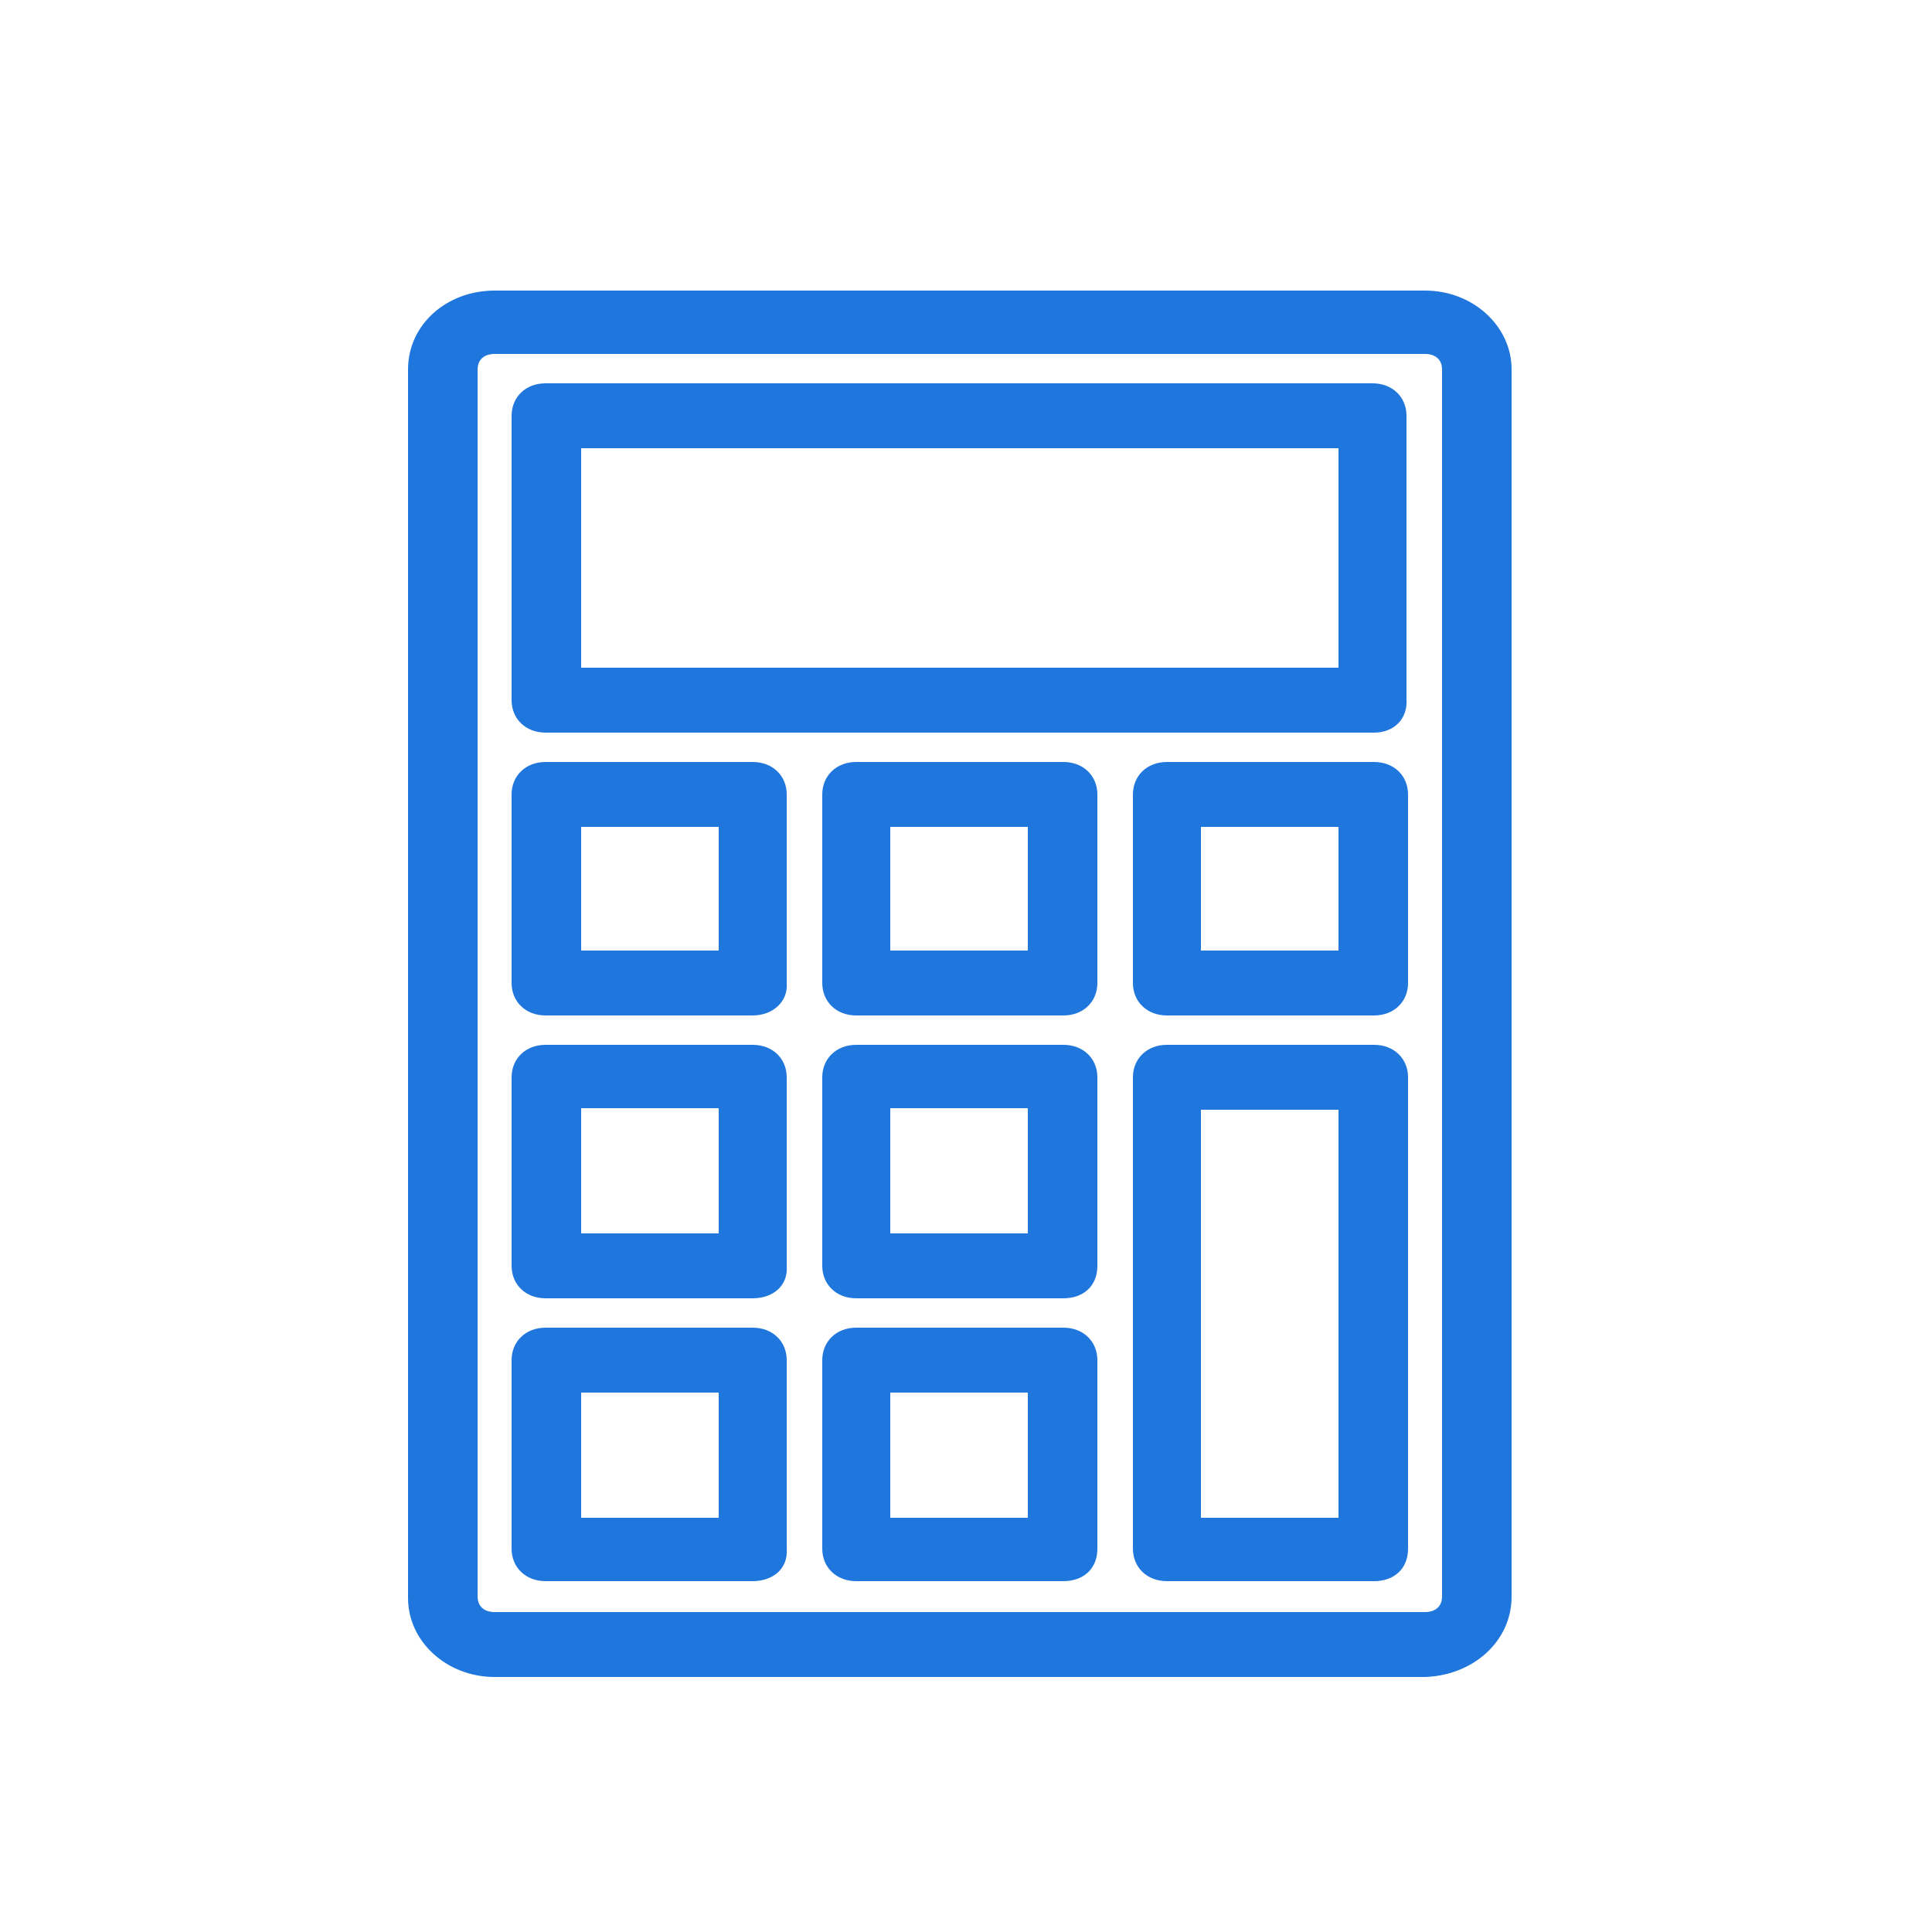 <?xml version="1.0" encoding="utf-8"?>
<!-- Generator: Adobe Illustrator 26.3.1, SVG Export Plug-In . SVG Version: 6.00 Build 0)  -->
<svg version="1.1" id="_イヤー_2" xmlns="http://www.w3.org/2000/svg" xmlns:xlink="http://www.w3.org/1999/xlink" x="0px"
	 y="0px" viewBox="0 0 125 125" style="enable-background:new 0 0 125 125;" xml:space="preserve">
<style type="text/css">
	.st0{fill:none;}
	.st1{fill:#1F77DE;}
</style>
<g id="_イヤー_1-2">
	<g>
		<rect y="0" class="st0" width="125" height="125"/>
		<g>
			<g>
				<path class="st1" d="M92.2,19.3H32c-2.8,0-5,2-5,4.6v79.4c0,2.6,2.2,4.6,5,4.6h60.2c2.8,0,5-2,5-4.6V23.9
					C97.2,21.3,95.1,19.3,92.2,19.3L92.2,19.3z M93.9,103.3c0,0.9-0.7,1.5-1.7,1.5H32c-1,0-1.7-0.6-1.7-1.5V23.9
					c0-0.9,0.7-1.5,1.7-1.5h60.2c1,0,1.7,0.6,1.7,1.5V103.3z"/>
				<path class="st1" d="M92.2,108.5H32c-3.1,0-5.6-2.3-5.6-5.1V23.9c0-2.9,2.5-5.1,5.6-5.1h60.2c3.1,0,5.6,2.3,5.6,5.1v79.4
					C97.8,106.2,95.3,108.4,92.2,108.5L92.2,108.5z M32,19.9c-2.5,0-4.5,1.7-4.5,4v79.4c0,2.3,1.9,4,4.5,4h60.2c2.5,0,4.5-1.7,4.5-4
					V23.9c0-2.3-1.9-4-4.5-4L32,19.9L32,19.9z M92.2,105.4H32c-1.3,0-2.2-0.9-2.2-2.1V23.9c0-1.2,0.9-2.1,2.2-2.1h60.2
					c1.3,0,2.2,0.9,2.2,2.1v79.4C94.4,104.5,93.5,105.4,92.2,105.4z M32,22.9c-0.7,0-1.1,0.4-1.1,1v79.4c0,0.6,0.4,1,1.1,1h60.2
					c0.7,0,1.1-0.4,1.1-1V23.9c0-0.6-0.4-1-1.1-1H32z"/>
			</g>
			<g>
				<path class="st1" d="M88.9,25.4H35.3c-1,0-1.7,0.6-1.7,1.5v18.3c0,0.9,0.7,1.5,1.7,1.5h53.5c1,0,1.7-0.6,1.7-1.5V26.9
					C90.5,26,89.9,25.4,88.9,25.4L88.9,25.4z M87.2,43.7H37V28.5h50.2C87.2,28.5,87.2,43.7,87.2,43.7z"/>
				<path class="st1" d="M88.9,47.4H35.3c-1.3,0-2.2-0.9-2.2-2.1V26.9c0-1.2,0.9-2.1,2.2-2.1h53.5c1.3,0,2.2,0.9,2.2,2.1v18.3
					C91.1,46.5,90.2,47.4,88.9,47.4L88.9,47.4z M35.3,26c-0.7,0-1.1,0.4-1.1,1v18.3c0,0.6,0.4,1,1.1,1h53.5c0.7,0,1.1-0.4,1.1-1
					V26.9c0-0.6-0.4-1-1.1-1C88.9,26,35.3,26,35.3,26z M87.2,44.3H37c-0.3,0-0.6-0.2-0.6-0.6V28.5c0-0.3,0.2-0.6,0.6-0.6h50.2
					c0.3,0,0.6,0.2,0.6,0.6v15.3C87.7,44.1,87.5,44.3,87.2,44.3L87.2,44.3z M37.6,43.2h49V29H37.6L37.6,43.2L37.6,43.2z"/>
			</g>
			<g>
				<path class="st1" d="M48.7,49.9H35.3c-1,0-1.7,0.6-1.7,1.5v12.2c0,0.9,0.7,1.5,1.7,1.5h13.4c1,0,1.7-0.6,1.7-1.5V51.4
					C50.4,50.5,49.7,49.9,48.7,49.9z M47.1,62.1H37v-9.2h10V62.1z"/>
				<path class="st1" d="M48.7,65.7H35.3c-1.3,0-2.2-0.9-2.2-2.1V51.4c0-1.2,0.9-2.1,2.2-2.1h13.4c1.3,0,2.2,0.9,2.2,2.1v12.2
					C51,64.8,50,65.7,48.7,65.7z M35.3,50.4c-0.7,0-1.1,0.4-1.1,1v12.2c0,0.6,0.4,1,1.1,1h13.4c0.7,0,1.1-0.4,1.1-1V51.4
					c0-0.6-0.4-1-1.1-1C48.7,50.4,35.3,50.4,35.3,50.4z M47.1,62.6H37c-0.3,0-0.6-0.2-0.6-0.6v-9.2c0-0.3,0.2-0.6,0.6-0.6h10
					c0.3,0,0.6,0.2,0.6,0.6v9.2C47.6,62.4,47.4,62.6,47.1,62.6z M37.6,61.5h8.9v-8h-8.9V61.5z"/>
			</g>
			<g>
				<path class="st1" d="M68.8,49.9H55.4c-1,0-1.7,0.6-1.7,1.5v12.2c0,0.9,0.7,1.5,1.7,1.5h13.4c1,0,1.7-0.6,1.7-1.5V51.4
					C70.5,50.5,69.8,49.9,68.8,49.9z M67.1,62.1h-10v-9.2h10V62.1z"/>
				<path class="st1" d="M68.8,65.7H55.4c-1.3,0-2.2-0.9-2.2-2.1V51.4c0-1.2,0.9-2.1,2.2-2.1h13.4c1.3,0,2.2,0.9,2.2,2.1v12.2
					C71,64.8,70.1,65.7,68.8,65.7z M55.4,50.4c-0.7,0-1.1,0.4-1.1,1v12.2c0,0.6,0.4,1,1.1,1h13.4c0.7,0,1.1-0.4,1.1-1V51.4
					c0-0.6-0.4-1-1.1-1C68.8,50.4,55.4,50.4,55.4,50.4z M67.1,62.6h-10c-0.3,0-0.6-0.2-0.6-0.6v-9.2c0-0.3,0.2-0.6,0.6-0.6h10
					c0.3,0,0.6,0.2,0.6,0.6v9.2C67.7,62.4,67.4,62.6,67.1,62.6z M57.6,61.5h8.9v-8h-8.9C57.6,53.5,57.6,61.5,57.6,61.5z"/>
			</g>
			<g>
				<path class="st1" d="M48.7,86.5H35.3c-1,0-1.7,0.6-1.7,1.5v12.2c0,0.9,0.7,1.5,1.7,1.5h13.4c1,0,1.7-0.6,1.7-1.5V88
					C50.4,87.1,49.7,86.5,48.7,86.5z M47.1,98.7H37v-9.2h10C47.1,89.6,47.1,98.7,47.1,98.7z"/>
				<path class="st1" d="M48.7,102.3H35.3c-1.3,0-2.2-0.9-2.2-2.1V88c0-1.2,0.9-2.1,2.2-2.1h13.4c1.3,0,2.2,0.9,2.2,2.1v12.2
					C51,101.5,50,102.3,48.7,102.3z M35.3,87.1c-0.7,0-1.1,0.4-1.1,1v12.2c0,0.6,0.4,1,1.1,1h13.4c0.7,0,1.1-0.4,1.1-1V88
					c0-0.6-0.4-1-1.1-1H35.3z M47.1,99.3H37c-0.3,0-0.6-0.2-0.6-0.6v-9.2c0-0.3,0.2-0.6,0.6-0.6h10c0.3,0,0.6,0.2,0.6,0.6v9.2
					C47.6,99,47.4,99.3,47.1,99.3z M37.6,98.2h8.9v-8.1h-8.9V98.2z"/>
			</g>
			<g>
				<path class="st1" d="M68.8,86.5H55.4c-1,0-1.7,0.6-1.7,1.5v12.2c0,0.9,0.7,1.5,1.7,1.5h13.4c1,0,1.7-0.6,1.7-1.5V88
					C70.5,87.1,69.8,86.5,68.8,86.5z M67.1,98.7h-10v-9.2h10C67.1,89.6,67.1,98.7,67.1,98.7z"/>
				<path class="st1" d="M68.8,102.3H55.4c-1.3,0-2.2-0.9-2.2-2.1V88c0-1.2,0.9-2.1,2.2-2.1h13.4c1.3,0,2.2,0.9,2.2,2.1v12.2
					C71,101.5,70.1,102.3,68.8,102.3z M55.4,87.1c-0.7,0-1.1,0.4-1.1,1v12.2c0,0.6,0.4,1,1.1,1h13.4c0.7,0,1.1-0.4,1.1-1V88
					c0-0.6-0.4-1-1.1-1H55.4z M67.1,99.3h-10c-0.3,0-0.6-0.2-0.6-0.6v-9.2c0-0.3,0.2-0.6,0.6-0.6h10c0.3,0,0.6,0.2,0.6,0.6v9.2
					C67.7,99,67.4,99.3,67.1,99.3z M57.6,98.2h8.9v-8.1h-8.9C57.6,90.1,57.6,98.2,57.6,98.2z"/>
			</g>
			<g>
				<path class="st1" d="M48.7,68.2H35.3c-1,0-1.7,0.6-1.7,1.5v12.2c0,0.9,0.7,1.5,1.7,1.5h13.4c1,0,1.7-0.6,1.7-1.5V69.7
					C50.4,68.8,49.7,68.2,48.7,68.2z M47.1,80.4H37v-9.2h10V80.4z"/>
				<path class="st1" d="M48.7,84H35.3c-1.3,0-2.2-0.9-2.2-2.1V69.7c0-1.2,0.9-2.1,2.2-2.1h13.4c1.3,0,2.2,0.9,2.2,2.1v12.2
					C51,83.2,50,84,48.7,84z M35.3,68.7c-0.7,0-1.1,0.4-1.1,1v12.2c0,0.6,0.4,1,1.1,1h13.4c0.7,0,1.1-0.4,1.1-1V69.7
					c0-0.6-0.4-1-1.1-1H35.3z M47.1,81H37c-0.3,0-0.6-0.2-0.6-0.6v-9.2c0-0.3,0.2-0.6,0.6-0.6h10c0.3,0,0.6,0.2,0.6,0.6v9.2
					C47.6,80.7,47.4,81,47.1,81z M37.6,79.8h8.9v-8.1h-8.9V79.8z"/>
			</g>
			<g>
				<path class="st1" d="M68.8,68.2H55.4c-1,0-1.7,0.6-1.7,1.5v12.2c0,0.9,0.7,1.5,1.7,1.5h13.4c1,0,1.7-0.6,1.7-1.5V69.7
					C70.5,68.8,69.8,68.2,68.8,68.2z M67.1,80.4h-10v-9.2h10V80.4z"/>
				<path class="st1" d="M68.8,84H55.4c-1.3,0-2.2-0.9-2.2-2.1V69.7c0-1.2,0.9-2.1,2.2-2.1h13.4c1.3,0,2.2,0.9,2.2,2.1v12.2
					C71,83.2,70.1,84,68.8,84z M55.4,68.7c-0.7,0-1.1,0.4-1.1,1v12.2c0,0.6,0.4,1,1.1,1h13.4c0.7,0,1.1-0.4,1.1-1V69.7
					c0-0.6-0.4-1-1.1-1H55.4z M67.1,81h-10c-0.3,0-0.6-0.2-0.6-0.6v-9.2c0-0.3,0.2-0.6,0.6-0.6h10c0.3,0,0.6,0.2,0.6,0.6v9.2
					C67.7,80.7,67.4,81,67.1,81z M57.6,79.8h8.9v-8.1h-8.9C57.6,71.8,57.6,79.8,57.6,79.8z"/>
			</g>
			<g>
				<path class="st1" d="M88.9,49.9H75.5c-1,0-1.7,0.6-1.7,1.5v12.2c0,0.9,0.7,1.5,1.7,1.5h13.4c1,0,1.7-0.6,1.7-1.5V51.4
					C90.5,50.5,89.9,49.9,88.9,49.9z M87.2,62.1h-10v-9.2h10V62.1z"/>
				<path class="st1" d="M88.9,65.7H75.5c-1.3,0-2.2-0.9-2.2-2.1V51.4c0-1.2,0.9-2.1,2.2-2.1h13.4c1.3,0,2.2,0.9,2.2,2.1v12.2
					C91.1,64.8,90.2,65.7,88.9,65.7z M75.5,50.4c-0.7,0-1.1,0.4-1.1,1v12.2c0,0.6,0.4,1,1.1,1h13.4c0.7,0,1.1-0.4,1.1-1V51.4
					c0-0.6-0.4-1-1.1-1C88.9,50.4,75.5,50.4,75.5,50.4z M87.2,62.6h-10c-0.3,0-0.6-0.2-0.6-0.6v-9.2c0-0.3,0.2-0.6,0.6-0.6h10
					c0.3,0,0.6,0.2,0.6,0.6v9.2C87.7,62.4,87.5,62.6,87.2,62.6z M77.7,61.5h8.9v-8h-8.9V61.5z"/>
			</g>
			<g>
				<path class="st1" d="M88.9,68.2H75.5c-1,0-1.7,0.6-1.7,1.5v30.6c0,0.9,0.7,1.5,1.7,1.5h13.4c1,0,1.7-0.6,1.7-1.5V69.7
					C90.5,68.8,89.9,68.2,88.9,68.2z M87.2,98.7h-10V71.2h10V98.7z"/>
				<path class="st1" d="M88.9,102.3H75.5c-1.3,0-2.2-0.9-2.2-2.1V69.7c0-1.2,0.9-2.1,2.2-2.1h13.4c1.3,0,2.2,0.9,2.2,2.1v30.5
					C91.1,101.5,90.2,102.3,88.9,102.3z M75.5,68.7c-0.7,0-1.1,0.4-1.1,1v30.5c0,0.6,0.4,1,1.1,1h13.4c0.7,0,1.1-0.4,1.1-1V69.7
					c0-0.6-0.4-1-1.1-1H75.5z M87.2,99.3h-10c-0.3,0-0.6-0.2-0.6-0.6V71.2c0-0.3,0.2-0.6,0.6-0.6h10c0.3,0,0.6,0.2,0.6,0.6v27.5
					C87.7,99,87.5,99.3,87.2,99.3z M77.7,98.2h8.9V71.8h-8.9V98.2z"/>
			</g>
		</g>
	</g>
</g>
</svg>
